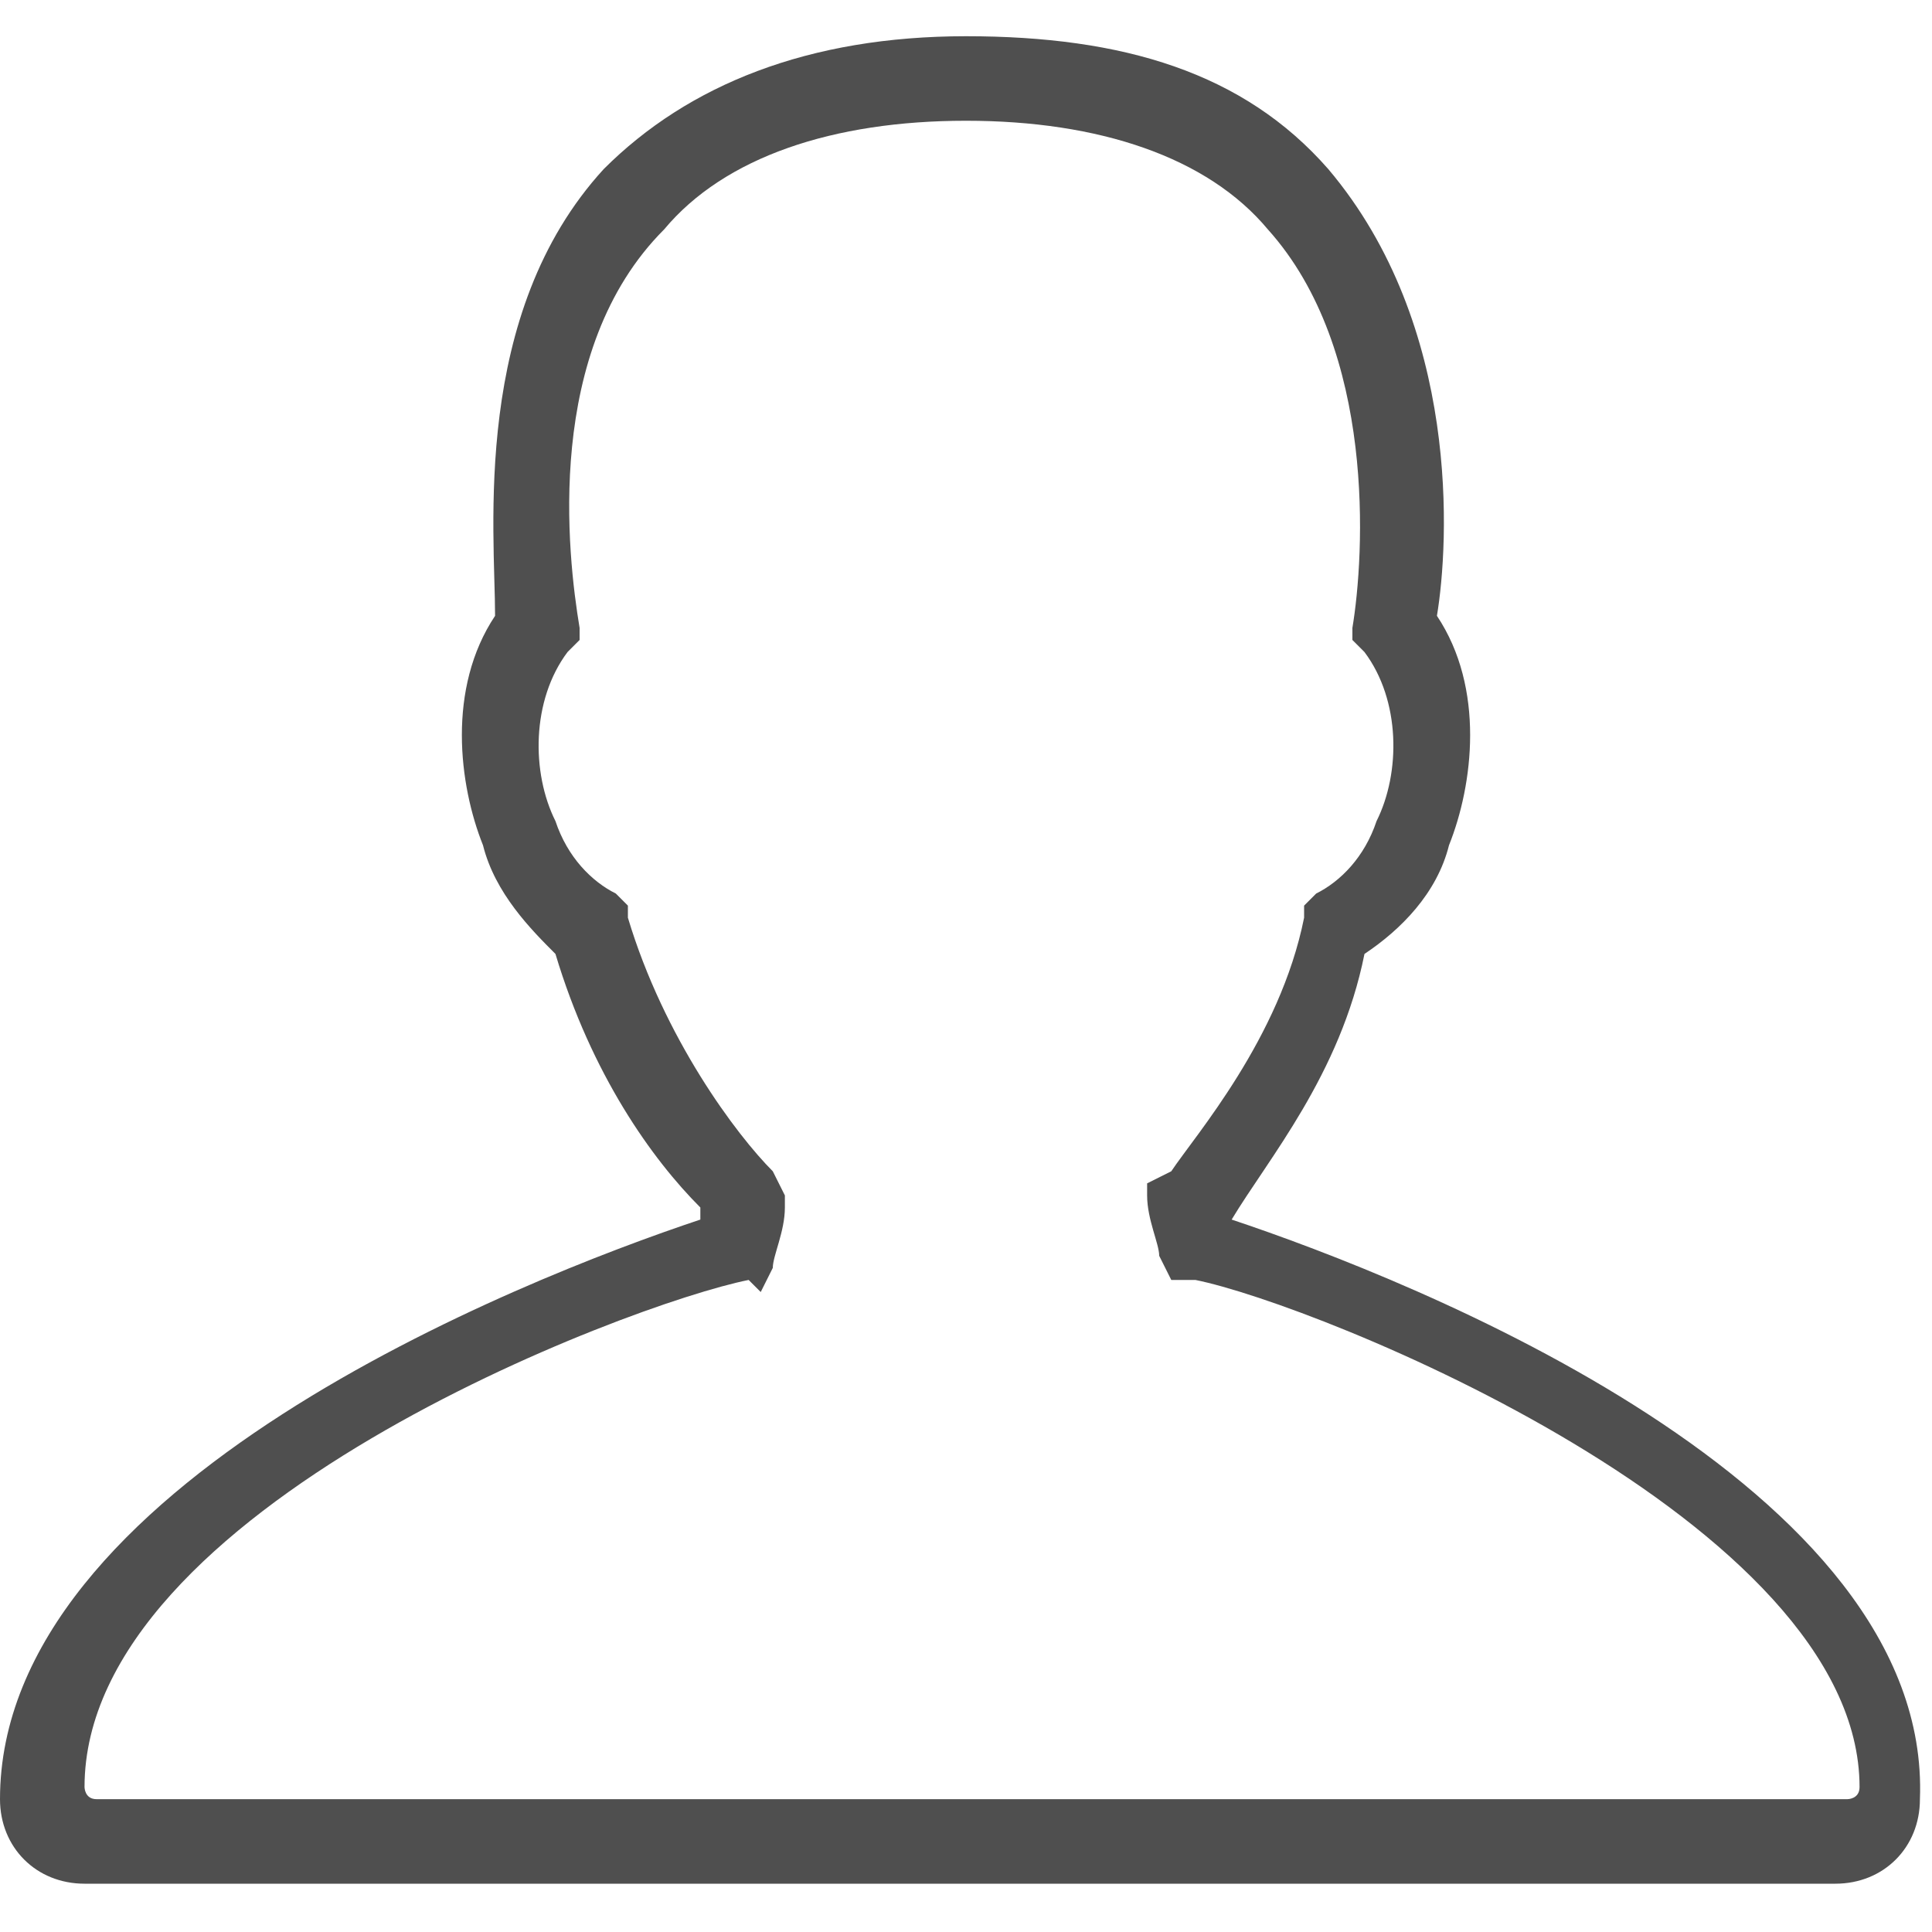 <?xml version="1.0" encoding="utf-8"?>
<!-- Generator: Adobe Illustrator 26.0.2, SVG Export Plug-In . SVG Version: 6.00 Build 0)  -->
<svg version="1.1" id="Vrstva_1" xmlns="http://www.w3.org/2000/svg" xmlns:xlink="http://www.w3.org/1999/xlink" x="0px" y="0px"
	 viewBox="0 0 16 16" style="enable-background:new 0 0 16 16;" xml:space="preserve">
<style type="text/css">
	.st0{fill:#4F4F4F;}
</style>
<path class="st0" d="M10.2,10.1C10.2,10.1,10.2,10.1,10.2,10.1c0.3-0.5,0.9-1.2,1.1-2.2C11.6,7.7,11.9,7.4,12,7
	c0.2-0.5,0.3-1.3-0.1-1.9c0.1-0.6,0.2-2.4-0.9-3.7c-0.7-0.8-1.7-1.1-3-1.1c-1.3,0-2.3,0.4-3,1.1c-1.1,1.2-0.9,3-0.9,3.7
	C3.7,5.7,3.8,6.5,4,7c0.1,0.4,0.4,0.7,0.6,0.9c0.3,1,0.8,1.7,1.2,2.1c0,0,0,0.1,0,0.1C4.3,10.6,0,12.3,0,14.9c0,0.4,0.3,0.7,0.7,0.7
	h14.5c0.4,0,0.7-0.3,0.7-0.7C16,12.3,11.7,10.6,10.2,10.1z M6.3,10.7l0.1-0.2c0-0.1,0.1-0.3,0.1-0.5l0-0.1L6.4,9.7
	C6.1,9.4,5.5,8.6,5.2,7.6l0-0.1L5.1,7.4C4.9,7.3,4.7,7.1,4.6,6.8c-0.2-0.4-0.2-1,0.1-1.4l0.1-0.1l0-0.1C4.7,4.6,4.5,2.9,5.5,1.9
	C6,1.3,6.9,1,8,1c1.1,0,2,0.3,2.5,0.9c0.9,1,0.8,2.7,0.7,3.3l0,0.1l0.1,0.1c0.3,0.4,0.3,1,0.1,1.4c-0.1,0.3-0.3,0.5-0.5,0.6
	l-0.1,0.1l0,0.1c-0.2,1-0.9,1.8-1.1,2.1L9.5,9.8l0,0.1c0,0.2,0.1,0.4,0.1,0.5l0.1,0.2l0.2,0c1,0.2,5.5,2,5.5,4.2
	c0,0.1-0.1,0.1-0.1,0.1H0.8c-0.1,0-0.1-0.1-0.1-0.1c0-2.3,4.5-4,5.5-4.2L6.3,10.7z"/>
</svg>
